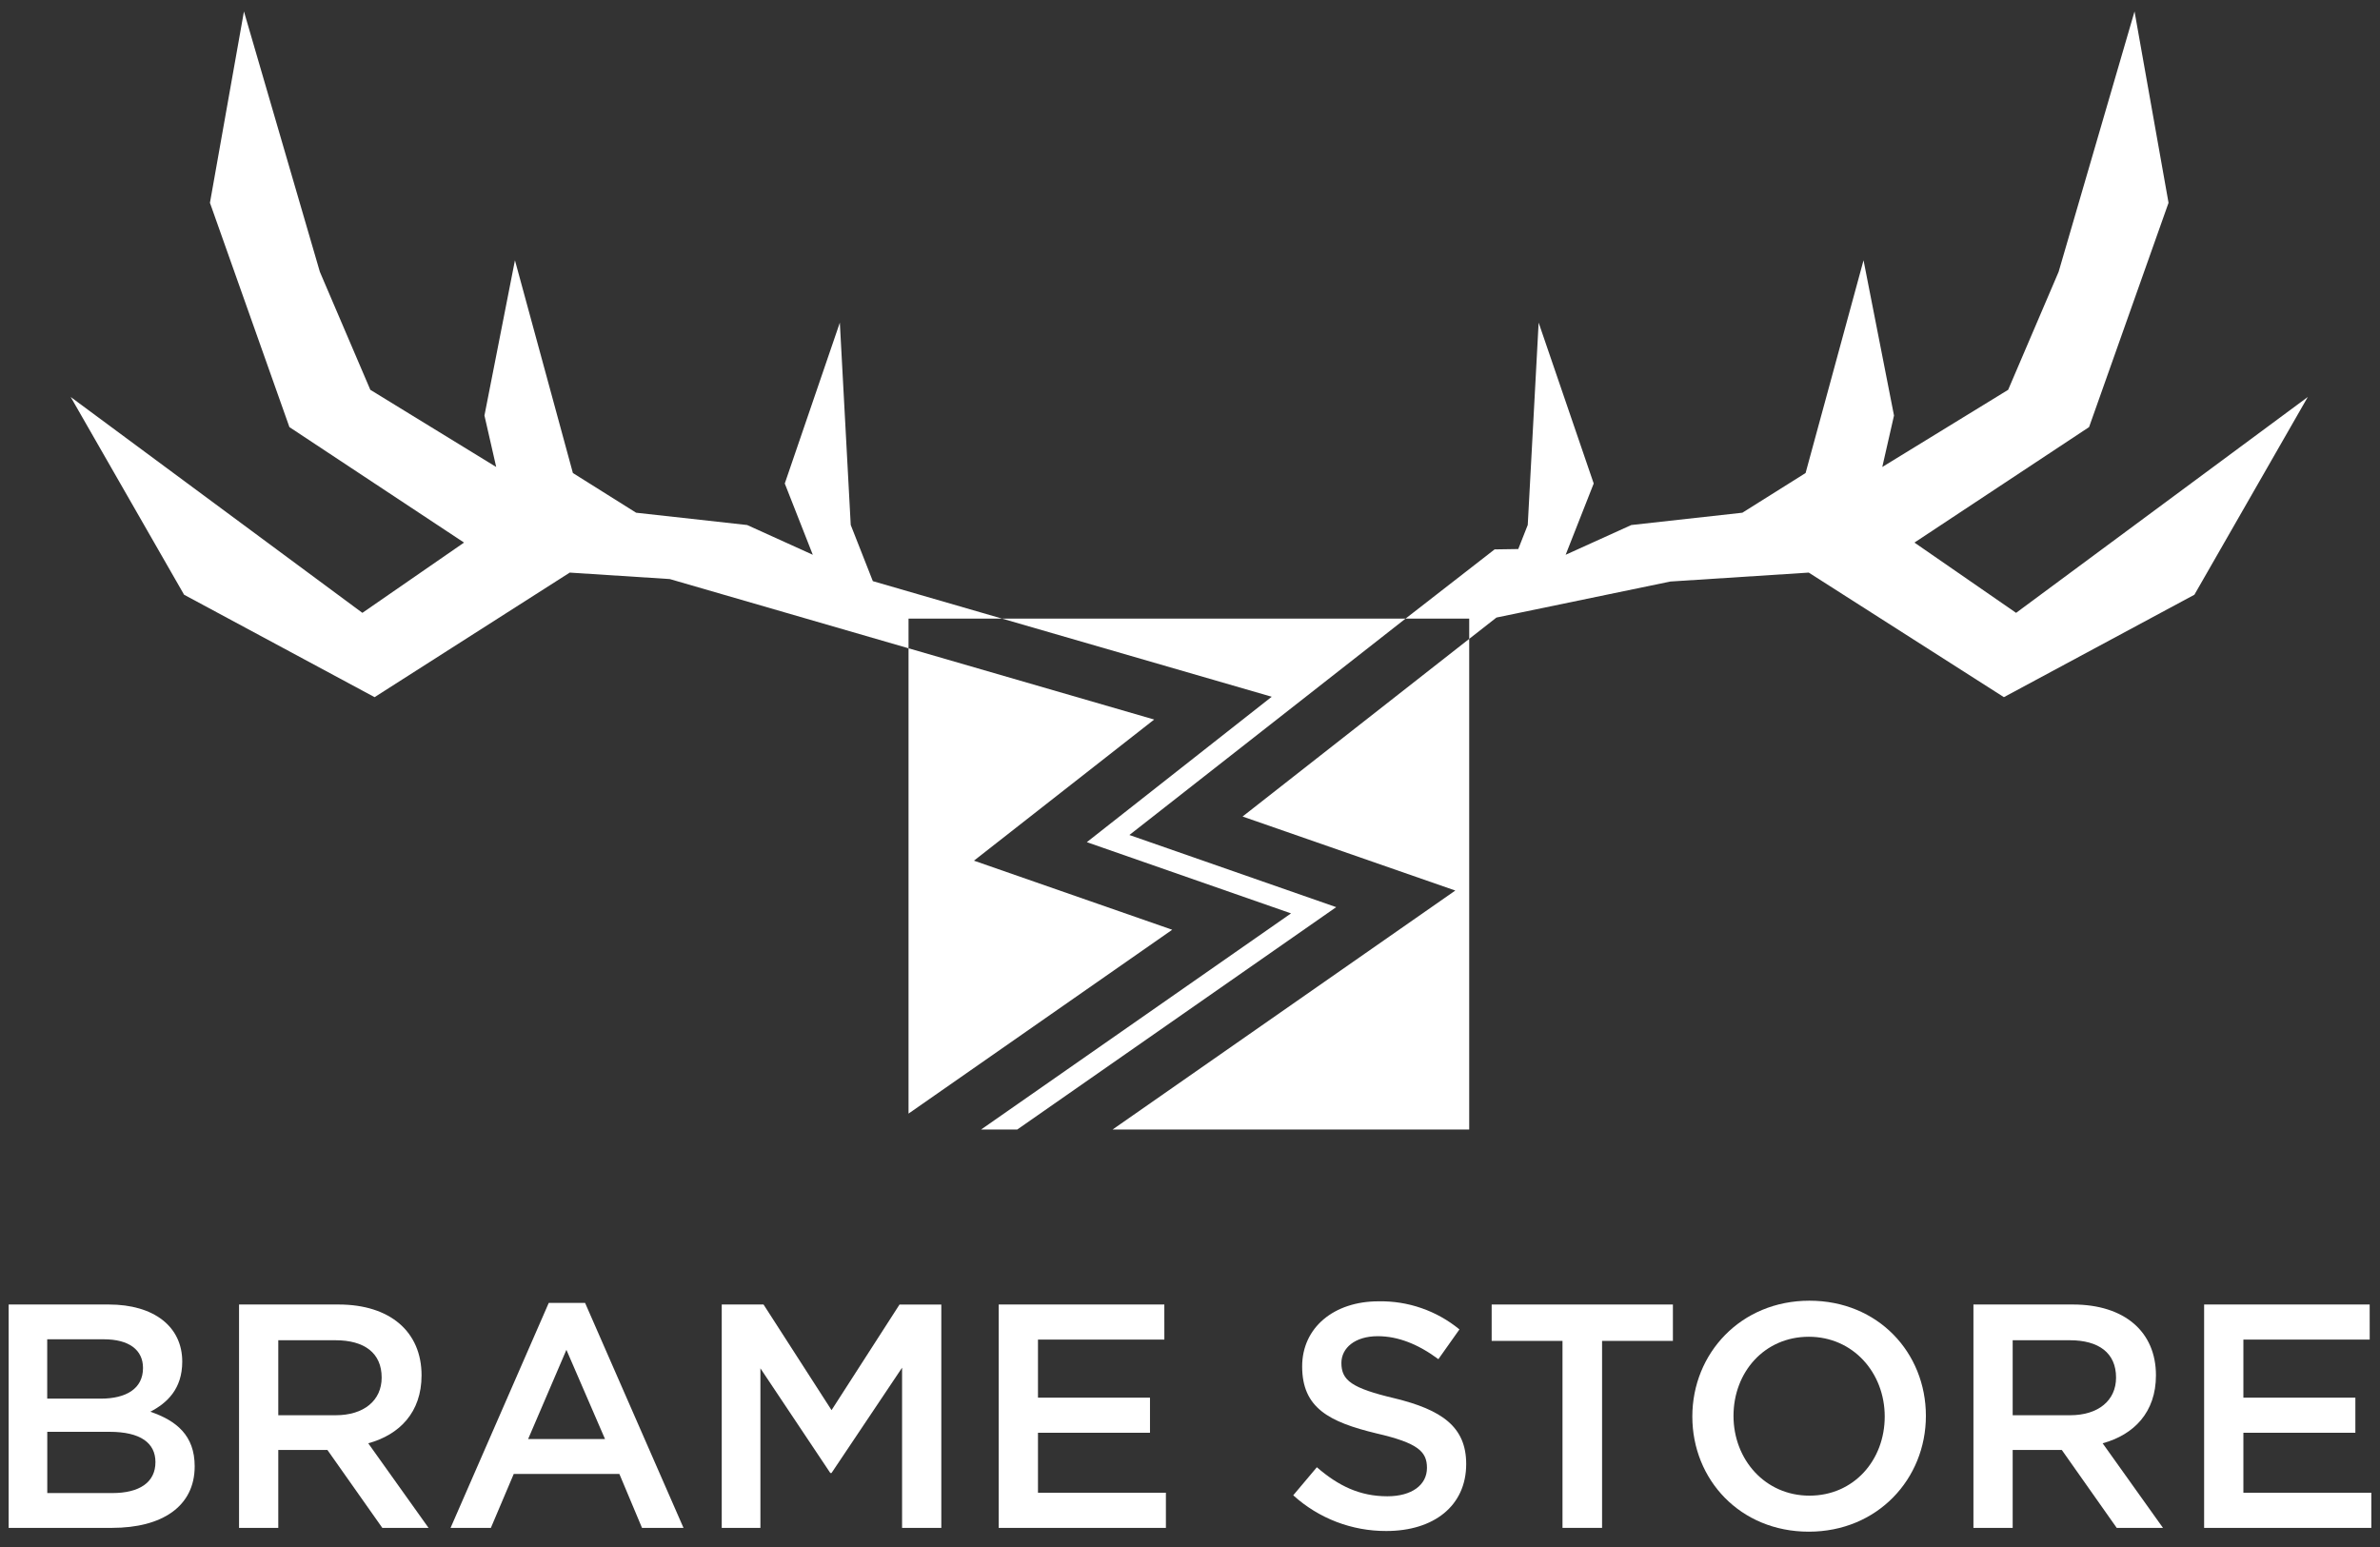 <?xml version="1.0" encoding="UTF-8"?>
<svg xmlns="http://www.w3.org/2000/svg" width="1000" height="650" viewBox="0 0 1000 650" fill="none">
  <rect x="0" y="0" width="1000" height="650" fill="#333333" stroke="none"/>
  <path d="M492.525 390.65L409.225 361.625L484.95 302.325L381.738 272.388V467.9L492.525 390.65Z" fill="white"></path>
  <path d="M617.313 268.438L522.088 343.075L611.475 374.175L467.488 474.575H617.313V268.438Z" fill="white"></path>
  <path d="M474.538 350.837L590.563 259.925H421.063L534.338 292.75L456.65 353.85L542.45 383.775L412.238 474.575H427.438L561.425 381.15L474.538 350.837Z" fill="white"></path>
  <path d="M366.737 244.175L357.45 220.562L352.875 135.562L329.737 203.15L341.512 233.1L313.937 220.6L267.275 215.425L240.712 198.75L216.362 109.362L203.55 174.587L208.487 196.212L155.6 163.788L134.4 114.225L102.5 4.812L88.212 85.213L121.6 179.45L194.975 227.975L152.262 257.5L29.7 166.8L77.35 249.887L157.387 292.925L239.387 240.587L281.412 243.3L381.737 272.387V259.925H421.062L366.737 244.175Z" fill="white"></path>
  <path d="M847.1 257.5L804.387 227.975L877.763 179.45L911.15 85.213L896.862 4.812L864.962 114.225L843.762 163.788L790.875 196.212L795.8 174.587L783 109.362L758.65 198.75L732.087 215.425L685.425 220.6L657.838 233.1L669.625 203.15L646.487 135.562L641.913 220.562L637.925 230.687L627.988 230.837L590.562 259.925H617.312V268.437L628.762 259.475L701.837 244.337L759.975 240.587L841.975 292.925L922.012 249.887L969.662 166.8L847.1 257.5Z" fill="white"></path>
  <path d="M76.575 572.112C76.575 583.637 70.137 589.537 63.162 593.162C74.162 596.912 81.8 603.162 81.8 616.087C81.8 632.975 68.05 641.962 47.075 641.962H3.637V548.112H45.737C64.638 548.112 76.575 557.362 76.575 572.112ZM60.087 574.787C60.087 567.15 54.187 562.725 43.587 562.725H19.837V587.662H42.337C52.975 587.662 60.087 583.5 60.087 574.787ZM65.312 614.337C65.312 606.3 59.062 601.6 46 601.6H19.863V627.337H47.212C58.475 627.337 65.312 622.925 65.312 614.337Z" fill="white"></path>
  <path d="M160.637 641.962L137.575 609.237H116.925V641.962H100.438V548.112H142.262C163.85 548.112 177.125 559.512 177.125 577.875C177.125 593.425 167.875 602.812 154.725 606.425L180.063 641.962H160.637ZM140.925 563.125H116.925V594.637H141.062C152.85 594.637 160.362 588.475 160.362 578.812C160.362 568.487 153.125 563.125 140.925 563.125Z" fill="white"></path>
  <path d="M287.188 641.963H269.75L260.238 619.3H215.863L206.25 641.963H189.312L230.562 547.45H245.838L287.188 641.963ZM237.988 567.15L221.9 604.65H254.212L237.988 567.15Z" fill="white"></path>
  <path d="M349.388 618.9H348.862L319.5 574.925V641.962H303.25V548.112H320.812L349.388 592.5L377.95 548.125H395.512V641.975H379.025V574.662L349.388 618.9Z" fill="white"></path>
  <path d="M489.225 562.862H436.125V587.262H483.187V602.012H436.125V627.212H489.875V641.962H419.625V548.112H489.212L489.225 562.862Z" fill="white"></path>
  <path d="M585.875 587.5C605.725 592.325 616.05 599.437 616.05 615.125C616.05 632.812 602.3 643.275 582.525 643.275C568.057 643.353 554.087 638 543.375 628.275L553.3 616.487C562.288 624.262 571.262 628.687 582.925 628.687C593.112 628.687 599.562 624 599.562 616.75C599.562 609.912 595.812 606.3 578.375 602.275C558.375 597.45 547.125 591.55 547.125 574.125C547.125 557.762 560.525 546.775 579.162 546.775C591.557 546.519 603.634 550.705 613.212 558.575L604.362 571.075C595.925 564.825 587.475 561.425 578.9 561.425C569.25 561.425 563.613 566.425 563.613 572.675C563.625 580 567.913 583.237 585.875 587.5Z" fill="white"></path>
  <path d="M673.138 641.962H656.513V563.4H626.75V548.112H702.9V563.4H673.138V641.962Z" fill="white"></path>
  <path d="M760 643.563C731.175 643.563 711.062 621.713 711.062 595.175C711.062 568.638 731.437 546.513 760.275 546.513C789.112 546.513 809.2 568.363 809.2 594.9C809.2 621.438 788.825 643.563 760 643.563ZM760 561.663C741.363 561.663 728.363 576.538 728.363 594.9C728.363 613.263 741.637 628.425 760.275 628.425C778.912 628.425 791.9 613.538 791.9 595.175C791.9 576.813 778.625 561.663 760 561.663Z" fill="white"></path>
  <path d="M889.375 641.962L866.312 609.237H845.663V641.962H829.175V548.112H871C892.588 548.112 905.863 559.512 905.863 577.875C905.863 593.425 896.613 602.812 883.463 606.425L908.812 641.962H889.375ZM869.662 563.125H845.663V594.637H869.8C881.588 594.637 889.1 588.475 889.1 578.812C889.1 568.487 881.862 563.125 869.662 563.125Z" fill="white"></path>
  <path d="M995.675 562.862H942.6V587.262H989.65V602.012H942.6V627.212H996.35V641.962H926.1V548.112H995.663L995.675 562.862Z" fill="white"></path>
</svg>
